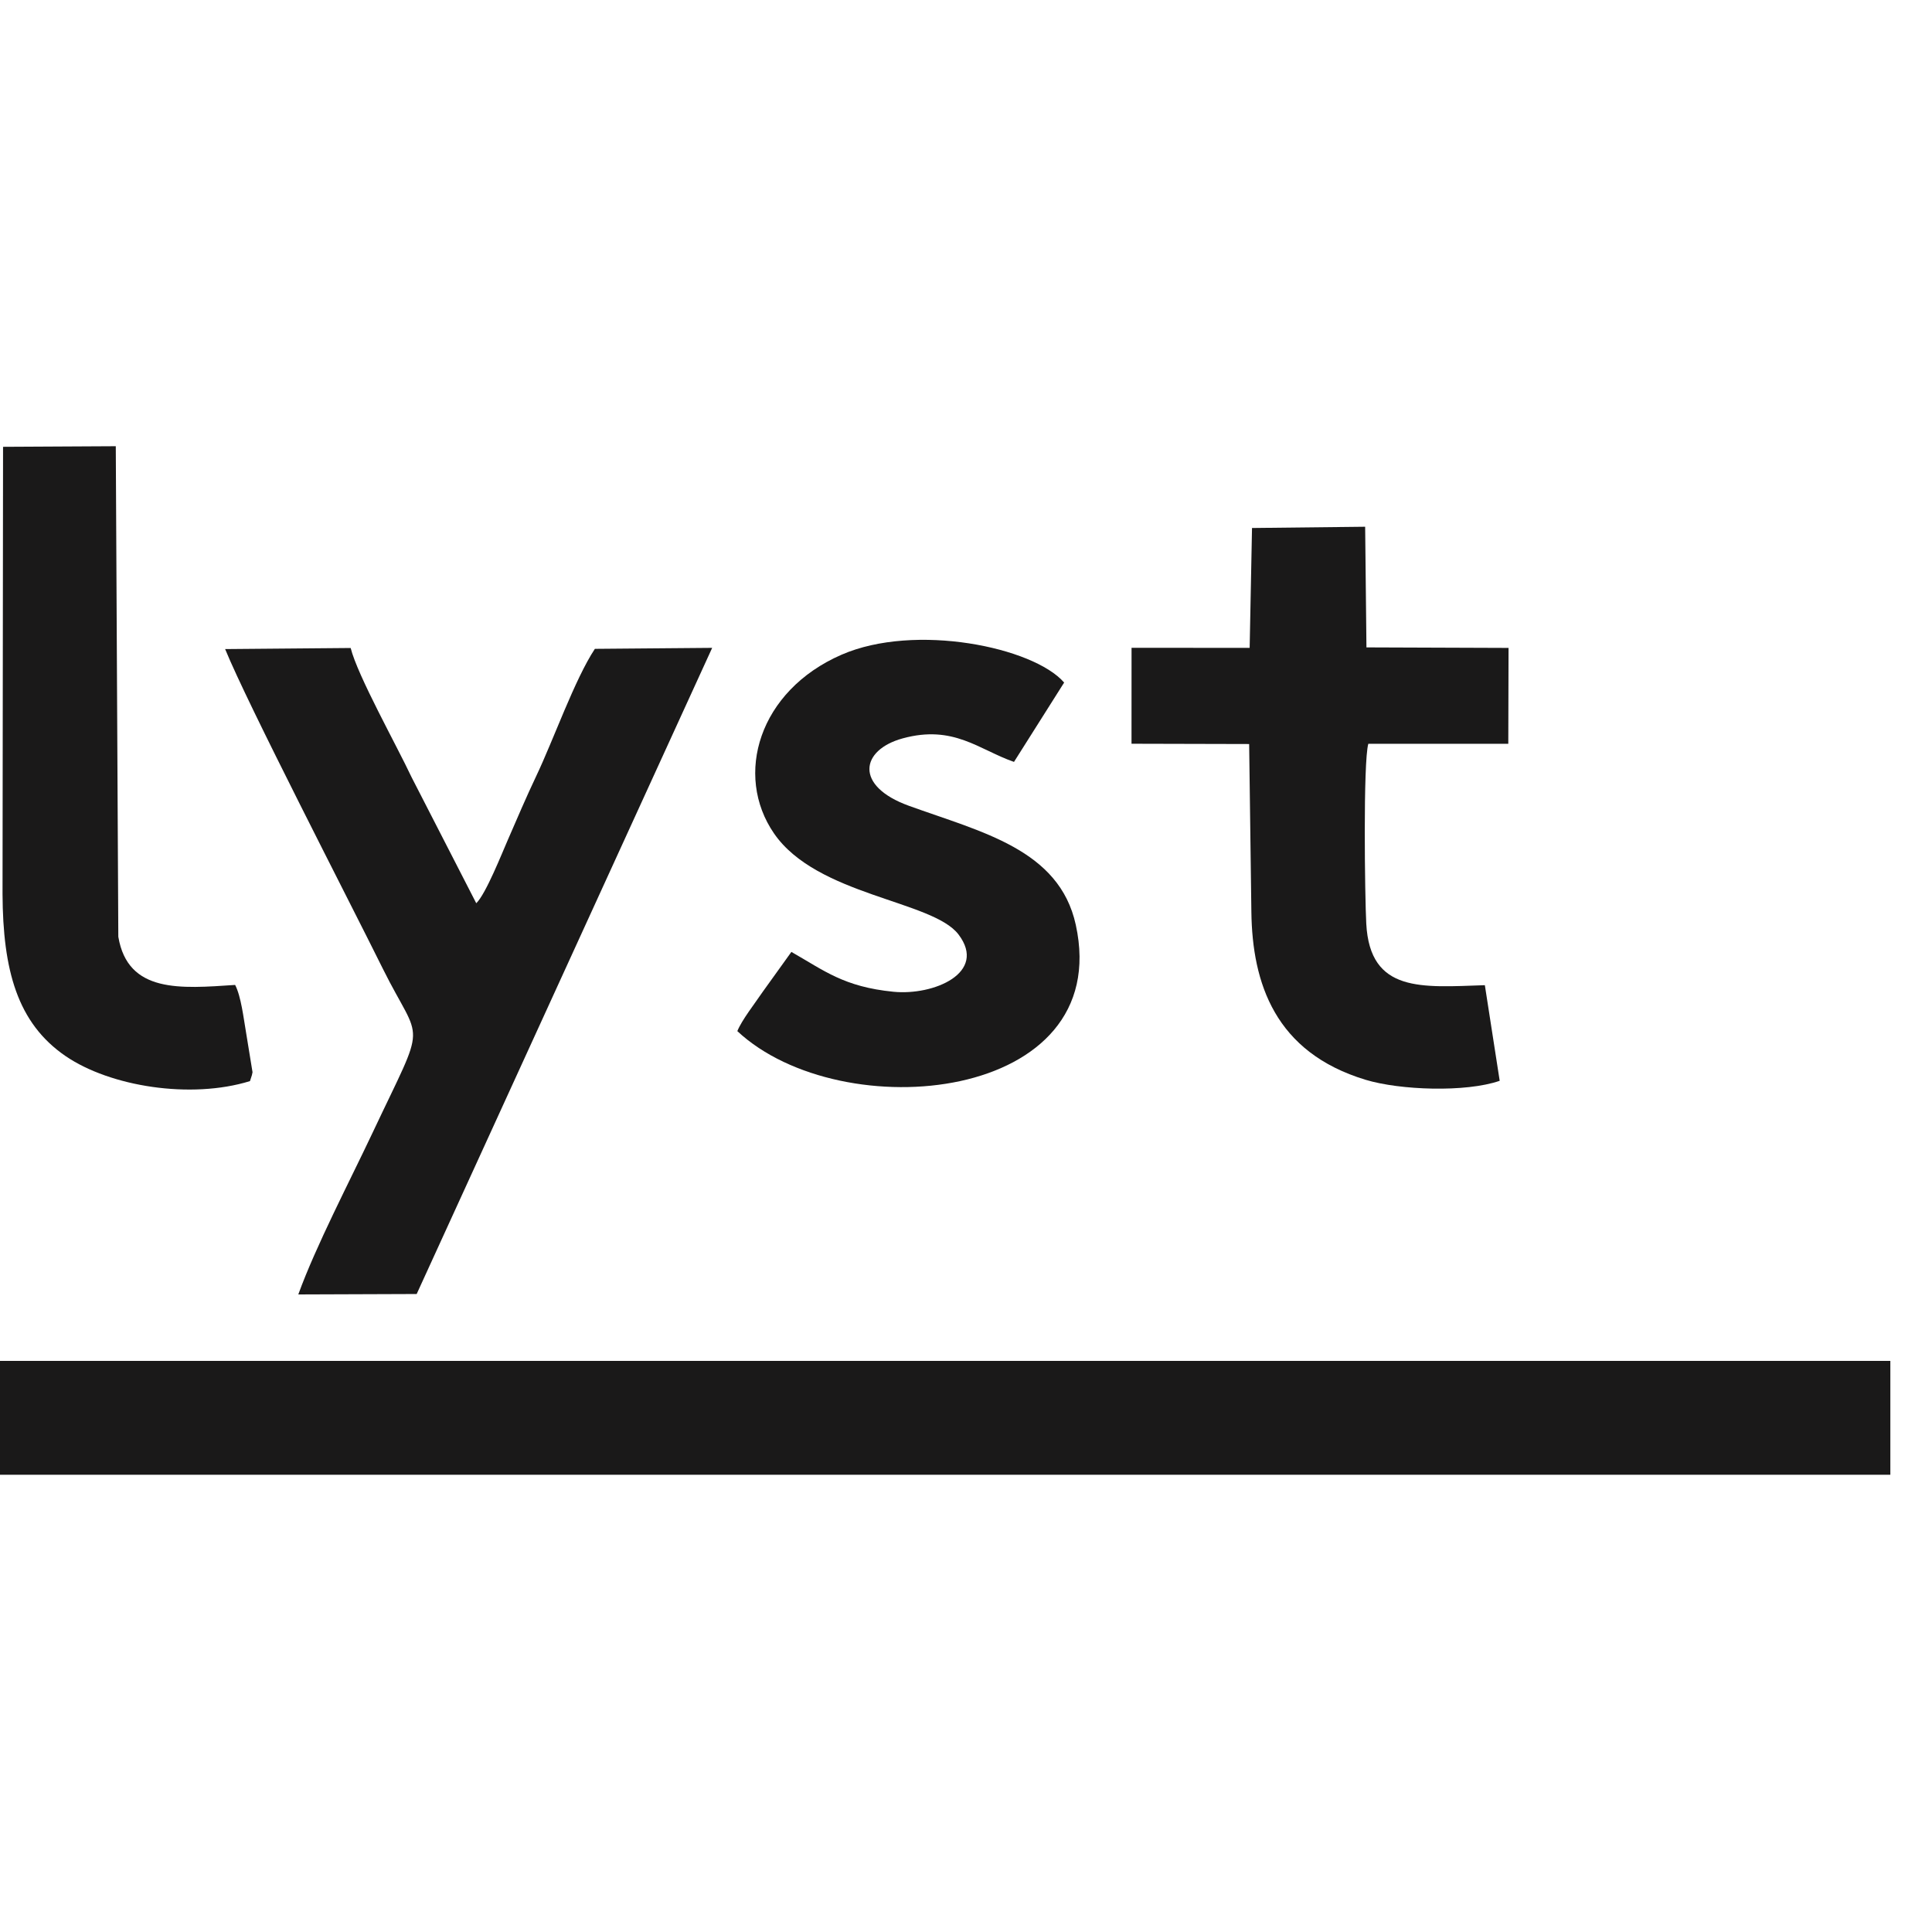 <?xml version="1.0" encoding="UTF-8"?>
<svg width="100px" height="100px" viewBox="0 0 100 100" version="1.1" xmlns="http://www.w3.org/2000/svg" xmlns:xlink="http://www.w3.org/1999/xlink">
    <!-- Generator: Sketch 46.2 (44496) - http://www.bohemiancoding.com/sketch -->
    <title>Lyst</title>
    <desc>Created with Sketch.</desc>
    <defs></defs>
    <g id="Page-1" stroke="none" stroke-width="1" fill="none" fill-rule="evenodd">
        <g id="Lyst" fill="#1A1919">
            <g id="Group" transform="translate(0, 23)">
                <polygon id="Path" points="0 53.333 97.844 53.333 97.844 47.44 0 47.44"></polygon>
                <path d="M11.653,10.596 C12.827,13.471 18.049,23.573 19.816,27.142 C21.827,31.191 22.14,29.578 19.304,35.589 C18.1,38.144 16.356,41.473 15.44,44 L21.567,43.978 L36.862,10.533 L30.791,10.584 C29.751,12.153 28.638,15.318 27.756,17.167 C27.242,18.249 26.767,19.364 26.278,20.489 C26.002,21.113 25.147,23.28 24.651,23.751 L21.3,17.222 C20.54,15.602 18.5,11.956 18.151,10.54 L11.653,10.596 Z" id="Path"></path>
                <path d="M58.567,15.496 L64.656,15.511 L64.771,24.209 C64.82,27.887 65.989,31.471 70.687,32.891 C72.453,33.427 75.864,33.553 77.624,32.942 L76.856,27.993 C73.607,28.098 70.911,28.411 70.718,24.811 C70.644,23.433 70.551,16.44 70.824,15.498 L78.069,15.498 L78.082,10.536 L70.727,10.509 L70.66,4.264 L64.804,4.329 L64.682,10.533 L58.569,10.531 L58.567,15.496 Z" id="Path"></path>
                <path d="M55.08,12.329 C53.493,10.496 47.367,9.231 43.56,10.887 C39.273,12.753 37.984,17.12 40.064,20.14 C42.289,23.371 48.278,23.604 49.613,25.369 C51.118,27.353 48.329,28.54 46.242,28.333 C43.678,28.078 42.669,27.242 40.962,26.271 L39.487,28.324 C39.062,28.951 38.4,29.791 38.164,30.371 C43.571,35.418 57.696,34.051 55.682,24.867 C54.827,20.962 50.804,20.069 47.053,18.711 C44.204,17.684 44.54,15.816 46.724,15.218 C49.356,14.498 50.671,15.807 52.484,16.436 L55.08,12.329 Z" id="Path"></path>
                <path d="M0.158,0.127 L0.131,23.276 C0.151,27.222 0.898,29.953 3.393,31.662 C5.707,33.244 9.88,33.904 12.938,32.958 L13.038,32.651 C13.049,32.607 13.064,32.547 13.071,32.498 L12.729,30.4 C12.611,29.72 12.48,28.578 12.171,27.98 C9.353,28.167 6.62,28.422 6.124,25.487 L5.993,0.096 L0.158,0.127 L0.158,0.127 Z" id="Path"></path>
            </g>
        </g>
    </g>
</svg>